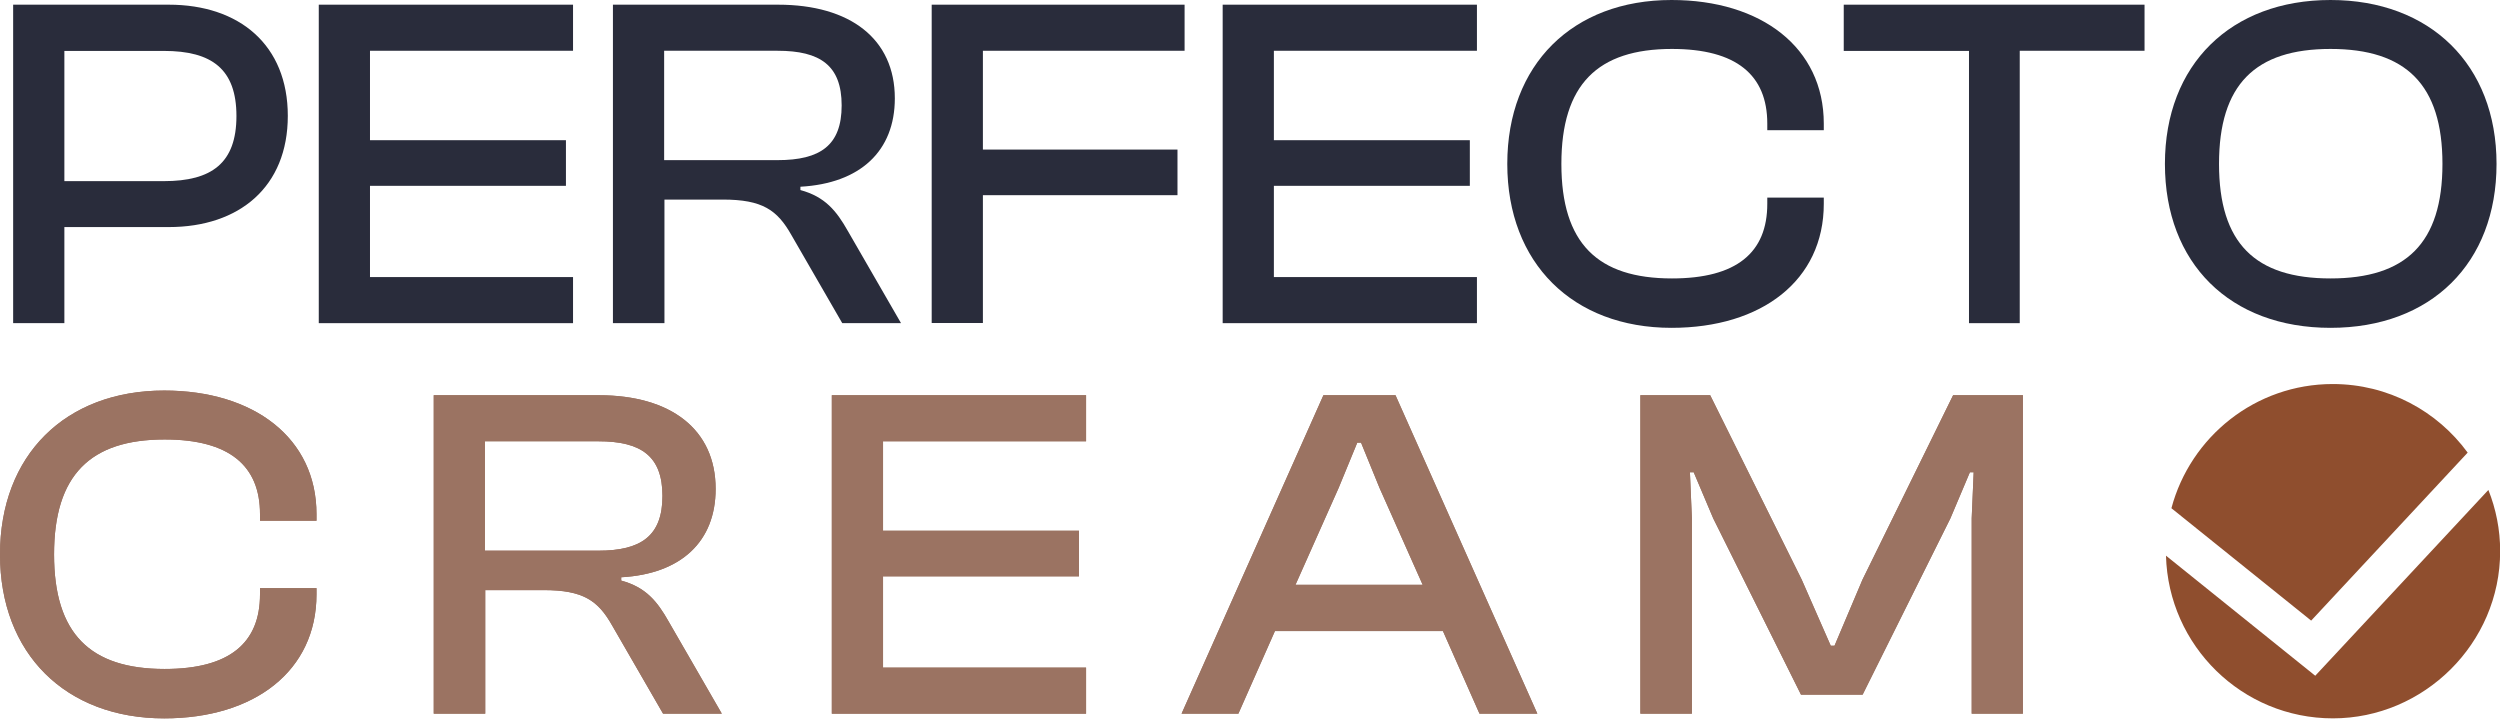 <svg width="163" height="47" viewBox="0 0 163 47" fill="none" xmlns="http://www.w3.org/2000/svg">
<g clip-path="url(#clip0_52_545)">
<path d="M0.857 21.07V0.305H11.003C15.613 0.305 18.765 2.935 18.765 7.555C18.765 12.175 15.613 14.805 11.003 14.805H4.197V21.07H0.857ZM4.197 3.32V11.81H10.688C13.81 11.81 15.416 10.628 15.416 7.565C15.416 4.502 13.81 3.32 10.688 3.32H4.197Z" fill="#292C3B"/>
<path d="M20.784 21.07V0.305H37.362V3.31H24.123V9.141H36.899V12.116H24.123V18.065H37.362V21.07H20.784Z" fill="#292C3B"/>
<path d="M39.963 21.07V0.305H50.729C55.428 0.305 58.343 2.532 58.343 6.412C58.343 9.85 56.088 11.958 52.187 12.175V12.392C53.792 12.825 54.541 13.751 55.28 15.061L58.747 21.07H54.915L51.606 15.337C50.68 13.692 49.715 13.012 47.124 13.012H43.322V21.07H39.983H39.963ZM43.302 10.441H50.7C53.487 10.441 54.876 9.476 54.876 6.875C54.876 4.275 53.487 3.31 50.7 3.31H43.302V10.441Z" fill="#292C3B"/>
<path d="M60.746 21.07V0.305H77.235V3.31H64.085V9.752H76.772V12.726H64.085V21.06H60.746V21.07Z" fill="#292C3B"/>
<path d="M79.718 21.07V0.305H96.296V3.31H83.057V9.141H95.833V12.116H83.057V18.065H96.296V21.07H79.718Z" fill="#292C3B"/>
<path d="M98.275 10.687C98.275 4.206 102.541 0 108.982 0C114.833 0 118.911 3.103 118.911 8.057V8.491H115.227V8.057C115.227 4.896 113.218 3.191 109.012 3.191C104.156 3.191 101.802 5.516 101.802 10.687C101.802 15.859 104.156 18.154 109.012 18.154C113.218 18.154 115.227 16.479 115.227 13.288V12.884H118.911V13.288C118.911 18.282 114.863 21.375 108.982 21.375C102.55 21.375 98.275 17.159 98.275 10.687Z" fill="#292C3B"/>
<path d="M128.378 21.07V3.32H120.212V0.305H139.824V3.31H131.687V21.07H128.378Z" fill="#292C3B"/>
<path d="M141.153 10.687C141.153 4.206 145.458 0 151.949 0C158.44 0 162.774 4.216 162.774 10.687C162.774 17.159 158.509 21.375 151.949 21.375C145.389 21.375 141.153 17.159 141.153 10.687ZM159.248 10.687C159.248 5.516 156.864 3.191 151.949 3.191C147.034 3.191 144.68 5.516 144.68 10.687C144.68 15.859 147.034 18.154 151.949 18.154C156.864 18.154 159.248 15.859 159.248 10.687Z" fill="#292C3B"/>
<path d="M0 36.15C0 29.669 4.265 25.463 10.707 25.463C16.558 25.463 20.636 28.566 20.636 33.52V33.954H16.952V33.52C16.952 30.358 14.943 28.654 10.737 28.654C5.881 28.654 3.526 30.979 3.526 36.15C3.526 41.322 5.881 43.617 10.737 43.617C14.943 43.617 16.952 41.942 16.952 38.751V38.347H20.636V38.751C20.636 43.745 16.588 46.838 10.707 46.838C4.275 46.838 0 42.622 0 36.15Z" fill="#9B7362"/>
<path d="M0 36.15C0 29.669 4.265 25.463 10.707 25.463C16.558 25.463 20.636 28.566 20.636 33.52V33.954H16.952V33.52C16.952 30.358 14.943 28.654 10.737 28.654C5.881 28.654 3.526 30.979 3.526 36.15C3.526 41.322 5.881 43.617 10.737 43.617C14.943 43.617 16.952 41.942 16.952 38.751V38.347H20.636V38.751C20.636 43.745 16.588 46.838 10.707 46.838C4.275 46.838 0 42.622 0 36.15Z" fill="#9B7362"/>
<path d="M28.279 46.532V25.768H39.045C43.744 25.768 46.66 28.004 46.66 31.875C46.66 35.313 44.404 37.421 40.503 37.638V37.854C42.109 38.288 42.858 39.214 43.596 40.524L47.063 46.532H43.232L39.922 40.799C38.996 39.154 38.031 38.475 35.44 38.475H31.638V46.532H28.299H28.279ZM31.619 35.904H39.016C41.803 35.904 43.192 34.938 43.192 32.338C43.192 29.738 41.803 28.772 39.016 28.772H31.619V35.904Z" fill="#9B7362"/>
<path d="M28.279 46.532V25.768H39.045C43.744 25.768 46.66 28.004 46.66 31.875C46.66 35.313 44.404 37.421 40.503 37.638V37.854C42.109 38.288 42.858 39.214 43.596 40.524L47.063 46.532H43.232L39.922 40.799C38.996 39.154 38.031 38.475 35.44 38.475H31.638V46.532H28.299H28.279ZM31.619 35.904H39.016C41.803 35.904 43.192 34.938 43.192 32.338C43.192 29.738 41.803 28.772 39.016 28.772H31.619V35.904Z" fill="#9B7362"/>
<path d="M54.234 46.532V25.768H70.812V28.772H57.574V34.604H70.349V37.578H57.574V43.528H70.812V46.532H54.234Z" fill="#9B7362"/>
<path d="M54.234 46.532V25.768H70.812V28.772H57.574V34.604H70.349V37.578H57.574V43.528H70.812V46.532H54.234Z" fill="#9B7362"/>
<path d="M77.038 46.532L86.287 25.768H90.986L100.235 46.532H96.463L94.079 41.144H83.126L80.742 46.532H77.028H77.038ZM84.465 38.13H92.759L89.942 31.806L88.74 28.861H88.494L87.282 31.806L84.465 38.13Z" fill="#9B7362"/>
<path d="M77.038 46.532L86.287 25.768H90.986L100.235 46.532H96.463L94.079 41.144H83.126L80.742 46.532H77.028H77.038ZM84.465 38.13H92.759L89.942 31.806L88.74 28.861H88.494L87.282 31.806L84.465 38.13Z" fill="#9B7362"/>
<path d="M106.953 46.532V25.768H111.504L117.473 37.795L119.364 42.1H119.611L121.433 37.795L127.343 25.768H131.894V46.532H128.554V33.796L128.683 30.792H128.436L127.166 33.796L121.443 45.291H117.424L111.701 33.796L110.43 30.792H110.184L110.312 33.796V46.532H106.973H106.953Z" fill="#9B7362"/>
<path d="M106.953 46.532V25.768H111.504L117.473 37.795L119.364 42.1H119.611L121.433 37.795L127.343 25.768H131.894V46.532H128.554V33.796L128.683 30.792H128.436L127.166 33.796L121.443 45.291H117.424L111.701 33.796L110.43 30.792H110.184L110.312 33.796V46.532H106.973H106.953Z" fill="#9B7362"/>
<path d="M150.688 40.464L160.892 29.511C158.912 26.802 155.711 25.039 152.096 25.039C147.053 25.039 142.817 28.477 141.576 33.136L150.688 40.464Z" fill="#8F4E2E"/>
<path d="M150.954 44.059L141.222 36.229C141.379 42.109 146.186 46.837 152.106 46.837C158.026 46.837 163.01 41.961 163.01 35.933C163.01 34.525 162.734 33.175 162.242 31.944L150.954 44.059Z" fill="#8F4E2E"/>
</g>
<defs>
<clipPath id="clip0_52_545">
<rect width="163" height="46.837" fill="white"/>
</clipPath>
</defs>
</svg>
